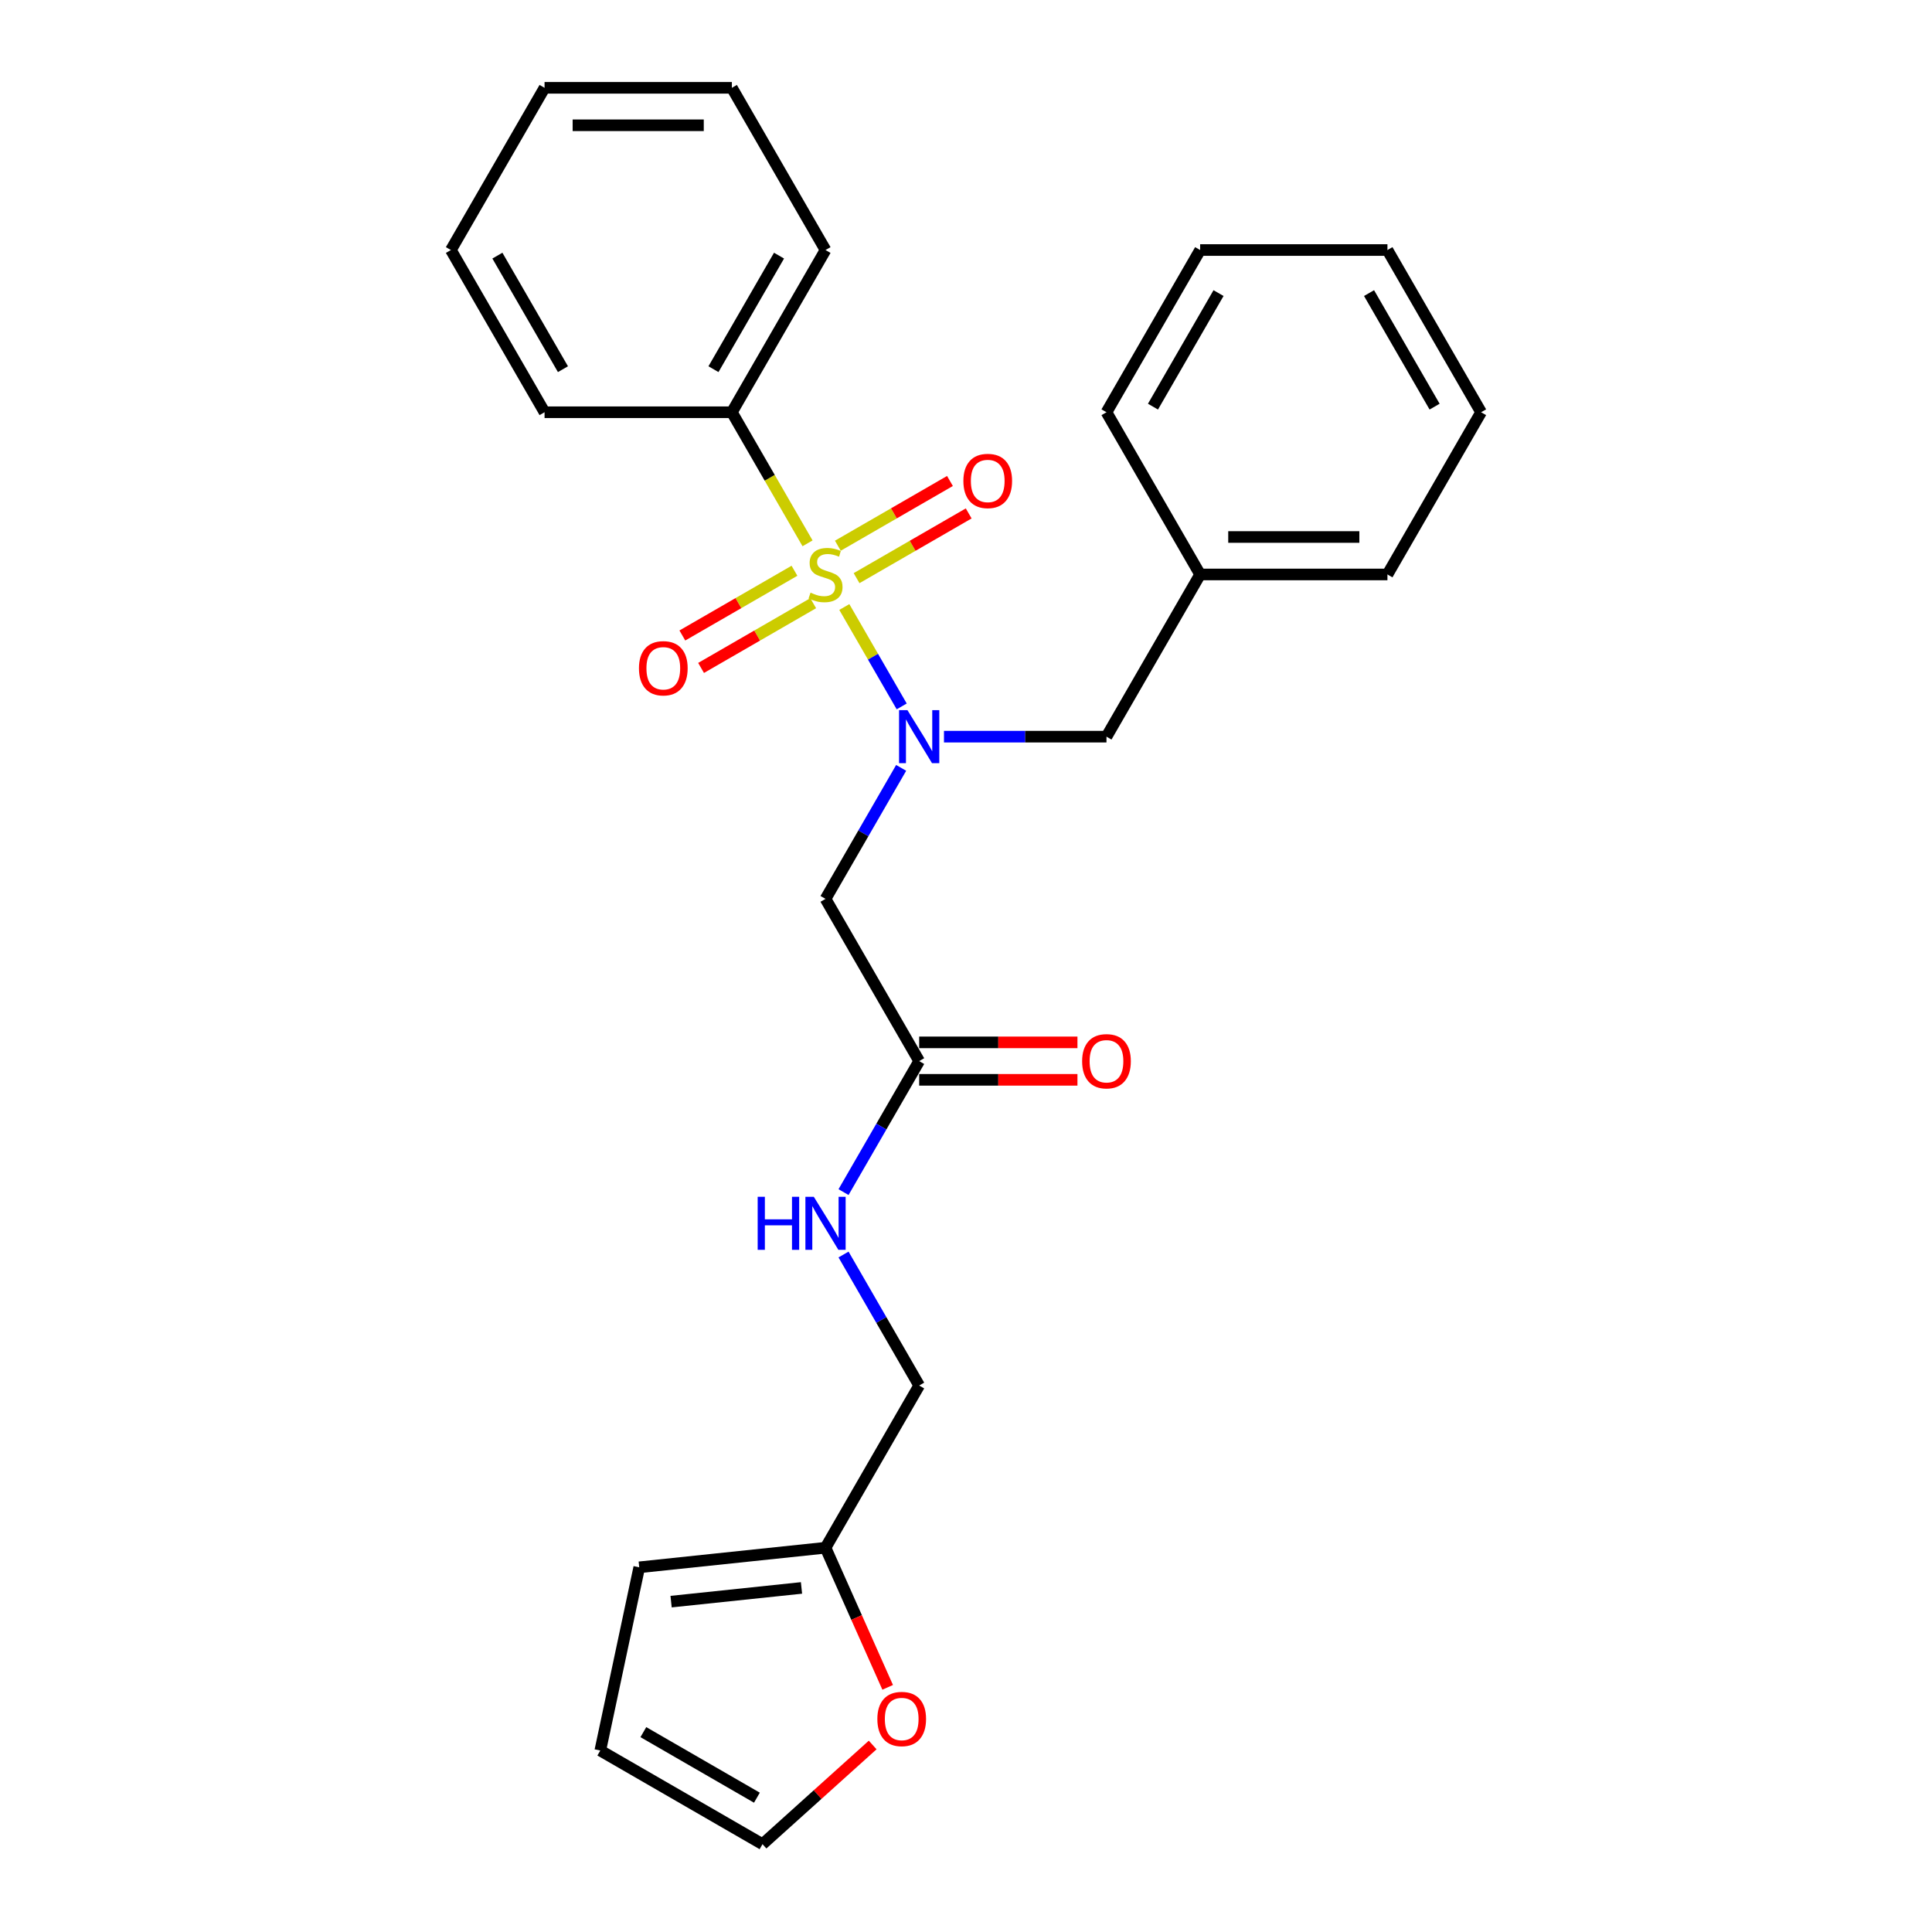 <?xml version='1.0' encoding='iso-8859-1'?>
<svg version='1.1' baseProfile='full'
              xmlns='http://www.w3.org/2000/svg'
                      xmlns:rdkit='http://www.rdkit.org/xml'
                      xmlns:xlink='http://www.w3.org/1999/xlink'
                  xml:space='preserve'
width='1000px' height='1000px' viewBox='0 0 1000 1000'>
<!-- END OF HEADER -->
<rect style='opacity:1.0;fill:#FFFFFF;stroke:none' width='1000' height='1000' x='0' y='0'> </rect>
<path class='bond-0' d='M 437.016,314.188 L 451.867,339.911' style='fill:none;fill-rule:evenodd;stroke:#CCCC00;stroke-width:6px;stroke-linecap:butt;stroke-linejoin:miter;stroke-opacity:1' />
<path class='bond-0' d='M 451.867,339.911 L 466.718,365.634' style='fill:none;fill-rule:evenodd;stroke:#0000FF;stroke-width:6px;stroke-linecap:butt;stroke-linejoin:miter;stroke-opacity:1' />
<path class='bond-3' d='M 411.213,295.424 L 382.198,312.176' style='fill:none;fill-rule:evenodd;stroke:#CCCC00;stroke-width:6px;stroke-linecap:butt;stroke-linejoin:miter;stroke-opacity:1' />
<path class='bond-3' d='M 382.198,312.176 L 353.182,328.928' style='fill:none;fill-rule:evenodd;stroke:#FF0000;stroke-width:6px;stroke-linecap:butt;stroke-linejoin:miter;stroke-opacity:1' />
<path class='bond-3' d='M 420.908,312.216 L 391.893,328.968' style='fill:none;fill-rule:evenodd;stroke:#CCCC00;stroke-width:6px;stroke-linecap:butt;stroke-linejoin:miter;stroke-opacity:1' />
<path class='bond-3' d='M 391.893,328.968 L 362.877,345.72' style='fill:none;fill-rule:evenodd;stroke:#FF0000;stroke-width:6px;stroke-linecap:butt;stroke-linejoin:miter;stroke-opacity:1' />
<path class='bond-4' d='M 443.362,299.252 L 472.377,282.5' style='fill:none;fill-rule:evenodd;stroke:#CCCC00;stroke-width:6px;stroke-linecap:butt;stroke-linejoin:miter;stroke-opacity:1' />
<path class='bond-4' d='M 472.377,282.5 L 501.393,265.748' style='fill:none;fill-rule:evenodd;stroke:#FF0000;stroke-width:6px;stroke-linecap:butt;stroke-linejoin:miter;stroke-opacity:1' />
<path class='bond-4' d='M 433.667,282.46 L 462.682,265.708' style='fill:none;fill-rule:evenodd;stroke:#CCCC00;stroke-width:6px;stroke-linecap:butt;stroke-linejoin:miter;stroke-opacity:1' />
<path class='bond-4' d='M 462.682,265.708 L 491.698,248.956' style='fill:none;fill-rule:evenodd;stroke:#FF0000;stroke-width:6px;stroke-linecap:butt;stroke-linejoin:miter;stroke-opacity:1' />
<path class='bond-5' d='M 417.985,281.225 L 398.399,247.301' style='fill:none;fill-rule:evenodd;stroke:#CCCC00;stroke-width:6px;stroke-linecap:butt;stroke-linejoin:miter;stroke-opacity:1' />
<path class='bond-5' d='M 398.399,247.301 L 378.813,213.377' style='fill:none;fill-rule:evenodd;stroke:#000000;stroke-width:6px;stroke-linecap:butt;stroke-linejoin:miter;stroke-opacity:1' />
<path class='bond-1' d='M 466.437,397.451 L 446.862,431.356' style='fill:none;fill-rule:evenodd;stroke:#0000FF;stroke-width:6px;stroke-linecap:butt;stroke-linejoin:miter;stroke-opacity:1' />
<path class='bond-1' d='M 446.862,431.356 L 427.288,465.26' style='fill:none;fill-rule:evenodd;stroke:#000000;stroke-width:6px;stroke-linecap:butt;stroke-linejoin:miter;stroke-opacity:1' />
<path class='bond-7' d='M 488.599,381.299 L 530.656,381.299' style='fill:none;fill-rule:evenodd;stroke:#0000FF;stroke-width:6px;stroke-linecap:butt;stroke-linejoin:miter;stroke-opacity:1' />
<path class='bond-7' d='M 530.656,381.299 L 572.712,381.299' style='fill:none;fill-rule:evenodd;stroke:#000000;stroke-width:6px;stroke-linecap:butt;stroke-linejoin:miter;stroke-opacity:1' />
<path class='bond-2' d='M 427.288,465.26 L 475.763,549.222' style='fill:none;fill-rule:evenodd;stroke:#000000;stroke-width:6px;stroke-linecap:butt;stroke-linejoin:miter;stroke-opacity:1' />
<path class='bond-9' d='M 475.763,549.222 L 456.188,583.126' style='fill:none;fill-rule:evenodd;stroke:#000000;stroke-width:6px;stroke-linecap:butt;stroke-linejoin:miter;stroke-opacity:1' />
<path class='bond-9' d='M 456.188,583.126 L 436.613,617.031' style='fill:none;fill-rule:evenodd;stroke:#0000FF;stroke-width:6px;stroke-linecap:butt;stroke-linejoin:miter;stroke-opacity:1' />
<path class='bond-12' d='M 475.763,558.917 L 516.724,558.917' style='fill:none;fill-rule:evenodd;stroke:#000000;stroke-width:6px;stroke-linecap:butt;stroke-linejoin:miter;stroke-opacity:1' />
<path class='bond-12' d='M 516.724,558.917 L 557.685,558.917' style='fill:none;fill-rule:evenodd;stroke:#FF0000;stroke-width:6px;stroke-linecap:butt;stroke-linejoin:miter;stroke-opacity:1' />
<path class='bond-12' d='M 475.763,539.527 L 516.724,539.527' style='fill:none;fill-rule:evenodd;stroke:#000000;stroke-width:6px;stroke-linecap:butt;stroke-linejoin:miter;stroke-opacity:1' />
<path class='bond-12' d='M 516.724,539.527 L 557.685,539.527' style='fill:none;fill-rule:evenodd;stroke:#FF0000;stroke-width:6px;stroke-linecap:butt;stroke-linejoin:miter;stroke-opacity:1' />
<path class='bond-16' d='M 378.813,213.377 L 427.288,129.416' style='fill:none;fill-rule:evenodd;stroke:#000000;stroke-width:6px;stroke-linecap:butt;stroke-linejoin:miter;stroke-opacity:1' />
<path class='bond-16' d='M 369.292,191.088 L 403.224,132.315' style='fill:none;fill-rule:evenodd;stroke:#000000;stroke-width:6px;stroke-linecap:butt;stroke-linejoin:miter;stroke-opacity:1' />
<path class='bond-17' d='M 378.813,213.377 L 281.863,213.377' style='fill:none;fill-rule:evenodd;stroke:#000000;stroke-width:6px;stroke-linecap:butt;stroke-linejoin:miter;stroke-opacity:1' />
<path class='bond-6' d='M 427.288,801.105 L 475.763,717.144' style='fill:none;fill-rule:evenodd;stroke:#000000;stroke-width:6px;stroke-linecap:butt;stroke-linejoin:miter;stroke-opacity:1' />
<path class='bond-8' d='M 427.288,801.105 L 443.374,837.236' style='fill:none;fill-rule:evenodd;stroke:#000000;stroke-width:6px;stroke-linecap:butt;stroke-linejoin:miter;stroke-opacity:1' />
<path class='bond-8' d='M 443.374,837.236 L 459.46,873.366' style='fill:none;fill-rule:evenodd;stroke:#FF0000;stroke-width:6px;stroke-linecap:butt;stroke-linejoin:miter;stroke-opacity:1' />
<path class='bond-10' d='M 427.288,801.105 L 330.869,811.239' style='fill:none;fill-rule:evenodd;stroke:#000000;stroke-width:6px;stroke-linecap:butt;stroke-linejoin:miter;stroke-opacity:1' />
<path class='bond-10' d='M 414.851,821.909 L 347.358,829.003' style='fill:none;fill-rule:evenodd;stroke:#000000;stroke-width:6px;stroke-linecap:butt;stroke-linejoin:miter;stroke-opacity:1' />
<path class='bond-15' d='M 572.712,381.299 L 621.187,297.338' style='fill:none;fill-rule:evenodd;stroke:#000000;stroke-width:6px;stroke-linecap:butt;stroke-linejoin:miter;stroke-opacity:1' />
<path class='bond-11' d='M 451.693,903.204 L 423.183,928.875' style='fill:none;fill-rule:evenodd;stroke:#FF0000;stroke-width:6px;stroke-linecap:butt;stroke-linejoin:miter;stroke-opacity:1' />
<path class='bond-11' d='M 423.183,928.875 L 394.673,954.545' style='fill:none;fill-rule:evenodd;stroke:#000000;stroke-width:6px;stroke-linecap:butt;stroke-linejoin:miter;stroke-opacity:1' />
<path class='bond-14' d='M 436.613,649.335 L 456.188,683.239' style='fill:none;fill-rule:evenodd;stroke:#0000FF;stroke-width:6px;stroke-linecap:butt;stroke-linejoin:miter;stroke-opacity:1' />
<path class='bond-14' d='M 456.188,683.239 L 475.763,717.144' style='fill:none;fill-rule:evenodd;stroke:#000000;stroke-width:6px;stroke-linecap:butt;stroke-linejoin:miter;stroke-opacity:1' />
<path class='bond-13' d='M 330.869,811.239 L 310.712,906.07' style='fill:none;fill-rule:evenodd;stroke:#000000;stroke-width:6px;stroke-linecap:butt;stroke-linejoin:miter;stroke-opacity:1' />
<path class='bond-28' d='M 394.673,954.545 L 310.712,906.07' style='fill:none;fill-rule:evenodd;stroke:#000000;stroke-width:6px;stroke-linecap:butt;stroke-linejoin:miter;stroke-opacity:1' />
<path class='bond-28' d='M 391.774,930.482 L 333.001,896.549' style='fill:none;fill-rule:evenodd;stroke:#000000;stroke-width:6px;stroke-linecap:butt;stroke-linejoin:miter;stroke-opacity:1' />
<path class='bond-18' d='M 621.187,297.338 L 718.137,297.338' style='fill:none;fill-rule:evenodd;stroke:#000000;stroke-width:6px;stroke-linecap:butt;stroke-linejoin:miter;stroke-opacity:1' />
<path class='bond-18' d='M 635.73,277.948 L 703.595,277.948' style='fill:none;fill-rule:evenodd;stroke:#000000;stroke-width:6px;stroke-linecap:butt;stroke-linejoin:miter;stroke-opacity:1' />
<path class='bond-19' d='M 621.187,297.338 L 572.712,213.377' style='fill:none;fill-rule:evenodd;stroke:#000000;stroke-width:6px;stroke-linecap:butt;stroke-linejoin:miter;stroke-opacity:1' />
<path class='bond-20' d='M 427.288,129.416 L 378.813,45.455' style='fill:none;fill-rule:evenodd;stroke:#000000;stroke-width:6px;stroke-linecap:butt;stroke-linejoin:miter;stroke-opacity:1' />
<path class='bond-21' d='M 281.863,213.377 L 233.388,129.416' style='fill:none;fill-rule:evenodd;stroke:#000000;stroke-width:6px;stroke-linecap:butt;stroke-linejoin:miter;stroke-opacity:1' />
<path class='bond-21' d='M 291.383,191.088 L 257.451,132.315' style='fill:none;fill-rule:evenodd;stroke:#000000;stroke-width:6px;stroke-linecap:butt;stroke-linejoin:miter;stroke-opacity:1' />
<path class='bond-23' d='M 718.137,297.338 L 766.612,213.377' style='fill:none;fill-rule:evenodd;stroke:#000000;stroke-width:6px;stroke-linecap:butt;stroke-linejoin:miter;stroke-opacity:1' />
<path class='bond-22' d='M 572.712,213.377 L 621.187,129.416' style='fill:none;fill-rule:evenodd;stroke:#000000;stroke-width:6px;stroke-linecap:butt;stroke-linejoin:miter;stroke-opacity:1' />
<path class='bond-22' d='M 596.776,210.478 L 630.708,151.705' style='fill:none;fill-rule:evenodd;stroke:#000000;stroke-width:6px;stroke-linecap:butt;stroke-linejoin:miter;stroke-opacity:1' />
<path class='bond-26' d='M 378.813,45.455 L 281.863,45.455' style='fill:none;fill-rule:evenodd;stroke:#000000;stroke-width:6px;stroke-linecap:butt;stroke-linejoin:miter;stroke-opacity:1' />
<path class='bond-26' d='M 364.27,64.844 L 296.405,64.844' style='fill:none;fill-rule:evenodd;stroke:#000000;stroke-width:6px;stroke-linecap:butt;stroke-linejoin:miter;stroke-opacity:1' />
<path class='bond-25' d='M 233.388,129.416 L 281.863,45.455' style='fill:none;fill-rule:evenodd;stroke:#000000;stroke-width:6px;stroke-linecap:butt;stroke-linejoin:miter;stroke-opacity:1' />
<path class='bond-24' d='M 621.187,129.416 L 718.137,129.416' style='fill:none;fill-rule:evenodd;stroke:#000000;stroke-width:6px;stroke-linecap:butt;stroke-linejoin:miter;stroke-opacity:1' />
<path class='bond-27' d='M 766.612,213.377 L 718.137,129.416' style='fill:none;fill-rule:evenodd;stroke:#000000;stroke-width:6px;stroke-linecap:butt;stroke-linejoin:miter;stroke-opacity:1' />
<path class='bond-27' d='M 742.549,210.478 L 708.617,151.705' style='fill:none;fill-rule:evenodd;stroke:#000000;stroke-width:6px;stroke-linecap:butt;stroke-linejoin:miter;stroke-opacity:1' />
<path  class='atom-0' d='M 419.532 306.762
Q 419.842 306.878, 421.121 307.421
Q 422.401 307.964, 423.797 308.313
Q 425.232 308.623, 426.628 308.623
Q 429.227 308.623, 430.739 307.382
Q 432.251 306.102, 432.251 303.892
Q 432.251 302.379, 431.476 301.449
Q 430.739 300.518, 429.576 300.014
Q 428.412 299.51, 426.473 298.928
Q 424.03 298.191, 422.556 297.493
Q 421.121 296.795, 420.074 295.321
Q 419.066 293.848, 419.066 291.366
Q 419.066 287.914, 421.393 285.782
Q 423.759 283.649, 428.412 283.649
Q 431.592 283.649, 435.199 285.161
L 434.307 288.147
Q 431.01 286.79, 428.528 286.79
Q 425.853 286.79, 424.379 287.914
Q 422.905 289, 422.944 290.901
Q 422.944 292.374, 423.681 293.266
Q 424.457 294.158, 425.542 294.662
Q 426.667 295.166, 428.528 295.748
Q 431.01 296.524, 432.484 297.299
Q 433.958 298.075, 435.005 299.665
Q 436.091 301.216, 436.091 303.892
Q 436.091 307.692, 433.531 309.748
Q 431.01 311.764, 426.783 311.764
Q 424.34 311.764, 422.479 311.221
Q 420.656 310.717, 418.484 309.825
L 419.532 306.762
' fill='#CCCC00'/>
<path  class='atom-1' d='M 469.693 367.571
L 478.69 382.114
Q 479.582 383.548, 481.017 386.147
Q 482.452 388.745, 482.53 388.9
L 482.53 367.571
L 486.175 367.571
L 486.175 395.027
L 482.413 395.027
L 472.757 379.128
Q 471.632 377.266, 470.43 375.133
Q 469.267 373, 468.918 372.341
L 468.918 395.027
L 465.35 395.027
L 465.35 367.571
L 469.693 367.571
' fill='#0000FF'/>
<path  class='atom-4' d='M 330.723 345.891
Q 330.723 339.298, 333.98 335.614
Q 337.238 331.93, 343.326 331.93
Q 349.415 331.93, 352.672 335.614
Q 355.93 339.298, 355.93 345.891
Q 355.93 352.561, 352.634 356.361
Q 349.337 360.123, 343.326 360.123
Q 337.277 360.123, 333.98 356.361
Q 330.723 352.6, 330.723 345.891
M 343.326 357.02
Q 347.515 357.02, 349.764 354.228
Q 352.052 351.397, 352.052 345.891
Q 352.052 340.5, 349.764 337.786
Q 347.515 335.032, 343.326 335.032
Q 339.138 335.032, 336.85 337.747
Q 334.601 340.461, 334.601 345.891
Q 334.601 351.436, 336.85 354.228
Q 339.138 357.02, 343.326 357.02
' fill='#FF0000'/>
<path  class='atom-5' d='M 498.645 248.941
Q 498.645 242.348, 501.903 238.664
Q 505.16 234.98, 511.249 234.98
Q 517.337 234.98, 520.595 238.664
Q 523.852 242.348, 523.852 248.941
Q 523.852 255.611, 520.556 259.411
Q 517.26 263.173, 511.249 263.173
Q 505.199 263.173, 501.903 259.411
Q 498.645 255.65, 498.645 248.941
M 511.249 260.07
Q 515.437 260.07, 517.686 257.278
Q 519.974 254.447, 519.974 248.941
Q 519.974 243.55, 517.686 240.836
Q 515.437 238.082, 511.249 238.082
Q 507.06 238.082, 504.772 240.797
Q 502.523 243.511, 502.523 248.941
Q 502.523 254.486, 504.772 257.278
Q 507.06 260.07, 511.249 260.07
' fill='#FF0000'/>
<path  class='atom-9' d='M 454.117 889.751
Q 454.117 883.158, 457.375 879.474
Q 460.632 875.79, 466.721 875.79
Q 472.809 875.79, 476.067 879.474
Q 479.324 883.158, 479.324 889.751
Q 479.324 896.421, 476.028 900.221
Q 472.732 903.983, 466.721 903.983
Q 460.671 903.983, 457.375 900.221
Q 454.117 896.46, 454.117 889.751
M 466.721 900.881
Q 470.909 900.881, 473.158 898.089
Q 475.446 895.258, 475.446 889.751
Q 475.446 884.36, 473.158 881.646
Q 470.909 878.892, 466.721 878.892
Q 462.532 878.892, 460.244 881.607
Q 457.995 884.322, 457.995 889.751
Q 457.995 895.296, 460.244 898.089
Q 462.532 900.881, 466.721 900.881
' fill='#FF0000'/>
<path  class='atom-10' d='M 392.172 619.455
L 395.895 619.455
L 395.895 631.127
L 409.933 631.127
L 409.933 619.455
L 413.656 619.455
L 413.656 646.911
L 409.933 646.911
L 409.933 634.23
L 395.895 634.23
L 395.895 646.911
L 392.172 646.911
L 392.172 619.455
' fill='#0000FF'/>
<path  class='atom-10' d='M 421.218 619.455
L 430.215 633.997
Q 431.107 635.432, 432.542 638.03
Q 433.977 640.628, 434.055 640.784
L 434.055 619.455
L 437.7 619.455
L 437.7 646.911
L 433.938 646.911
L 424.282 631.011
Q 423.157 629.15, 421.955 627.017
Q 420.792 624.884, 420.443 624.225
L 420.443 646.911
L 416.875 646.911
L 416.875 619.455
L 421.218 619.455
' fill='#0000FF'/>
<path  class='atom-13' d='M 560.109 549.299
Q 560.109 542.706, 563.367 539.022
Q 566.624 535.338, 572.712 535.338
Q 578.801 535.338, 582.058 539.022
Q 585.316 542.706, 585.316 549.299
Q 585.316 555.969, 582.02 559.77
Q 578.723 563.531, 572.712 563.531
Q 566.663 563.531, 563.367 559.77
Q 560.109 556.008, 560.109 549.299
M 572.712 560.429
Q 576.901 560.429, 579.15 557.637
Q 581.438 554.806, 581.438 549.299
Q 581.438 543.909, 579.15 541.194
Q 576.901 538.441, 572.712 538.441
Q 568.524 538.441, 566.236 541.155
Q 563.987 543.87, 563.987 549.299
Q 563.987 554.845, 566.236 557.637
Q 568.524 560.429, 572.712 560.429
' fill='#FF0000'/>
</svg>

